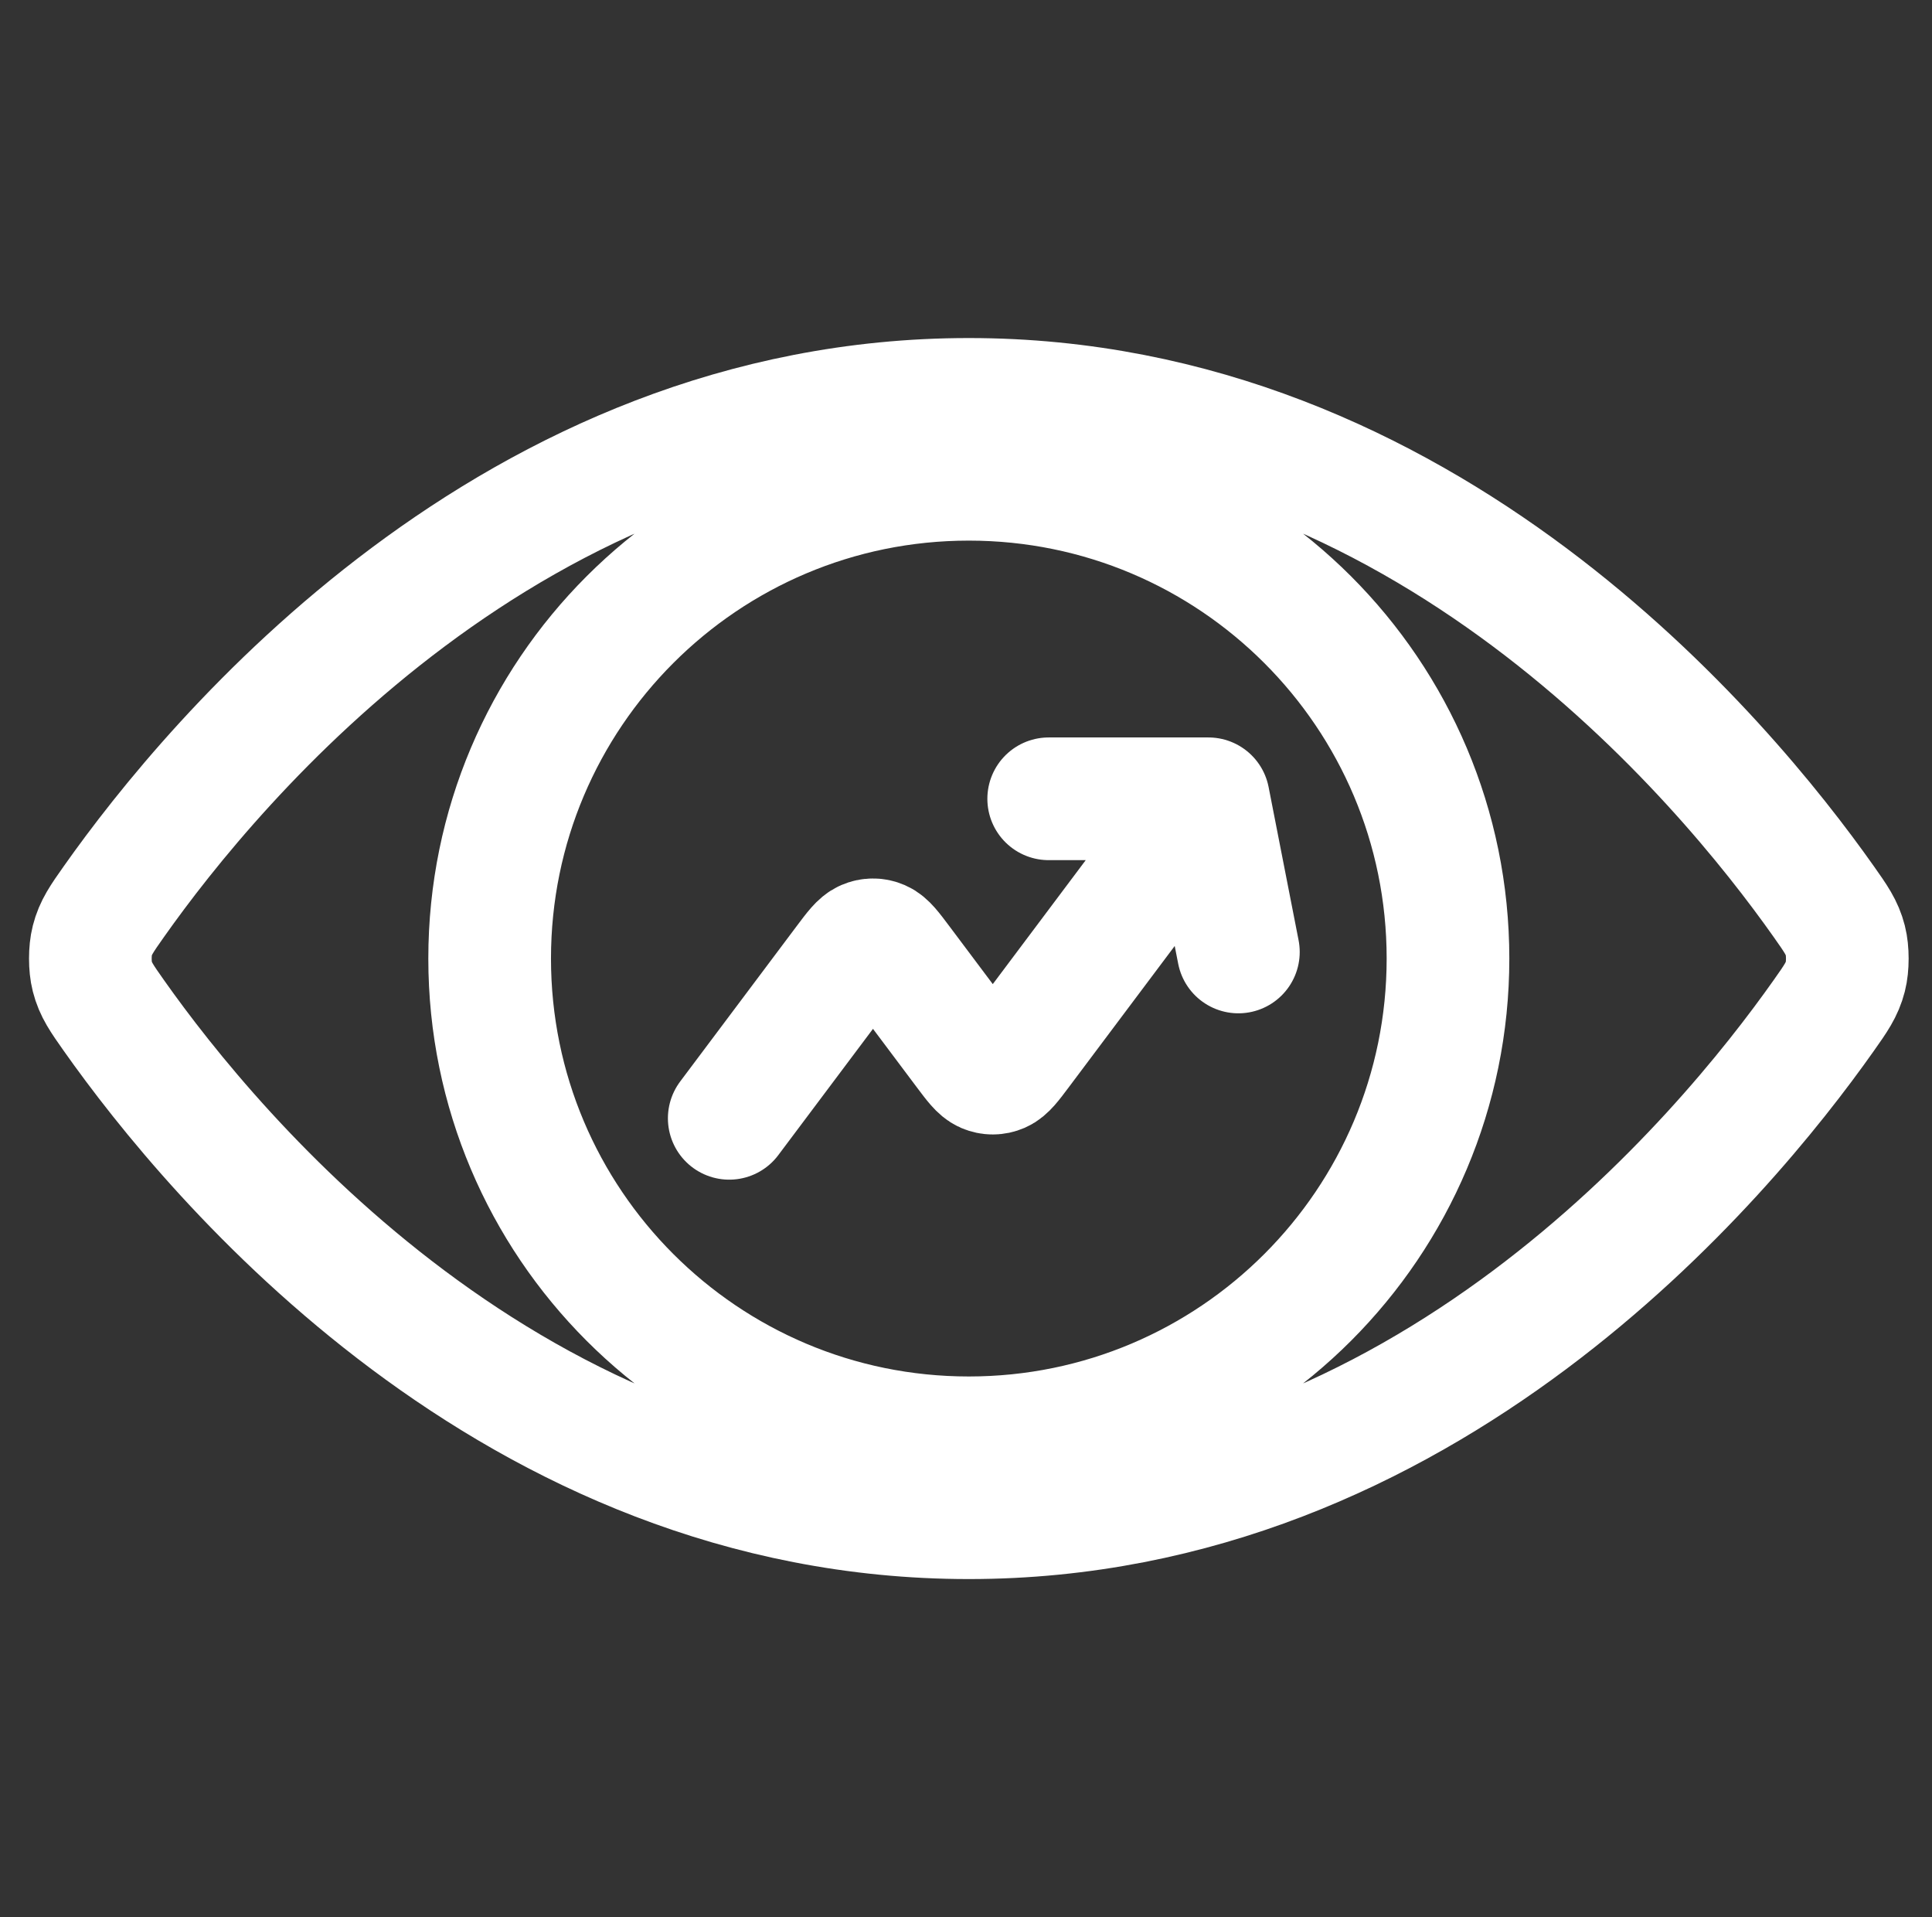 <svg width="126" height="125" viewBox="0 0 126 125" fill="none" xmlns="http://www.w3.org/2000/svg">
<rect x="0" y="0" width="126" height="125" fill="#333333" stroke="none"/>
<path d="M78.809 52.083L66.514 68.476C65.896 69.301 65.586 69.713 65.23 69.868C64.916 70.004 64.578 70.004 64.264 69.868C63.907 69.713 63.598 69.301 62.979 68.476L58.702 62.773C58.083 61.948 57.774 61.535 57.417 61.381C57.103 61.245 56.765 61.245 56.451 61.381C56.095 61.535 55.785 61.948 55.166 62.773L47.559 72.916M78.809 52.083H68.393M78.809 52.083L80.764 62.07M63.184 26.041C33.474 26.041 13.978 49.504 7.428 58.785C6.636 59.908 6.239 60.47 6.018 61.336C5.851 61.986 5.851 63.012 6.018 63.663C6.239 64.529 6.636 65.091 7.428 66.214C13.978 75.495 33.474 98.958 63.184 98.958C92.895 98.958 112.39 75.495 118.94 66.214C119.733 65.091 120.129 64.529 120.351 63.663C120.518 63.012 120.518 61.986 120.351 61.336C120.129 60.47 119.733 59.908 118.94 58.785C112.39 49.504 92.895 26.041 63.184 26.041ZM94.434 62.499C94.434 79.758 80.443 93.749 63.184 93.749C45.925 93.749 31.934 79.758 31.934 62.499C31.934 45.24 45.925 31.249 63.184 31.249C80.443 31.249 94.434 45.24 94.434 62.499Z" stroke="white" stroke-width="8" stroke-linecap="round" stroke-linejoin="round"/>
</svg>
